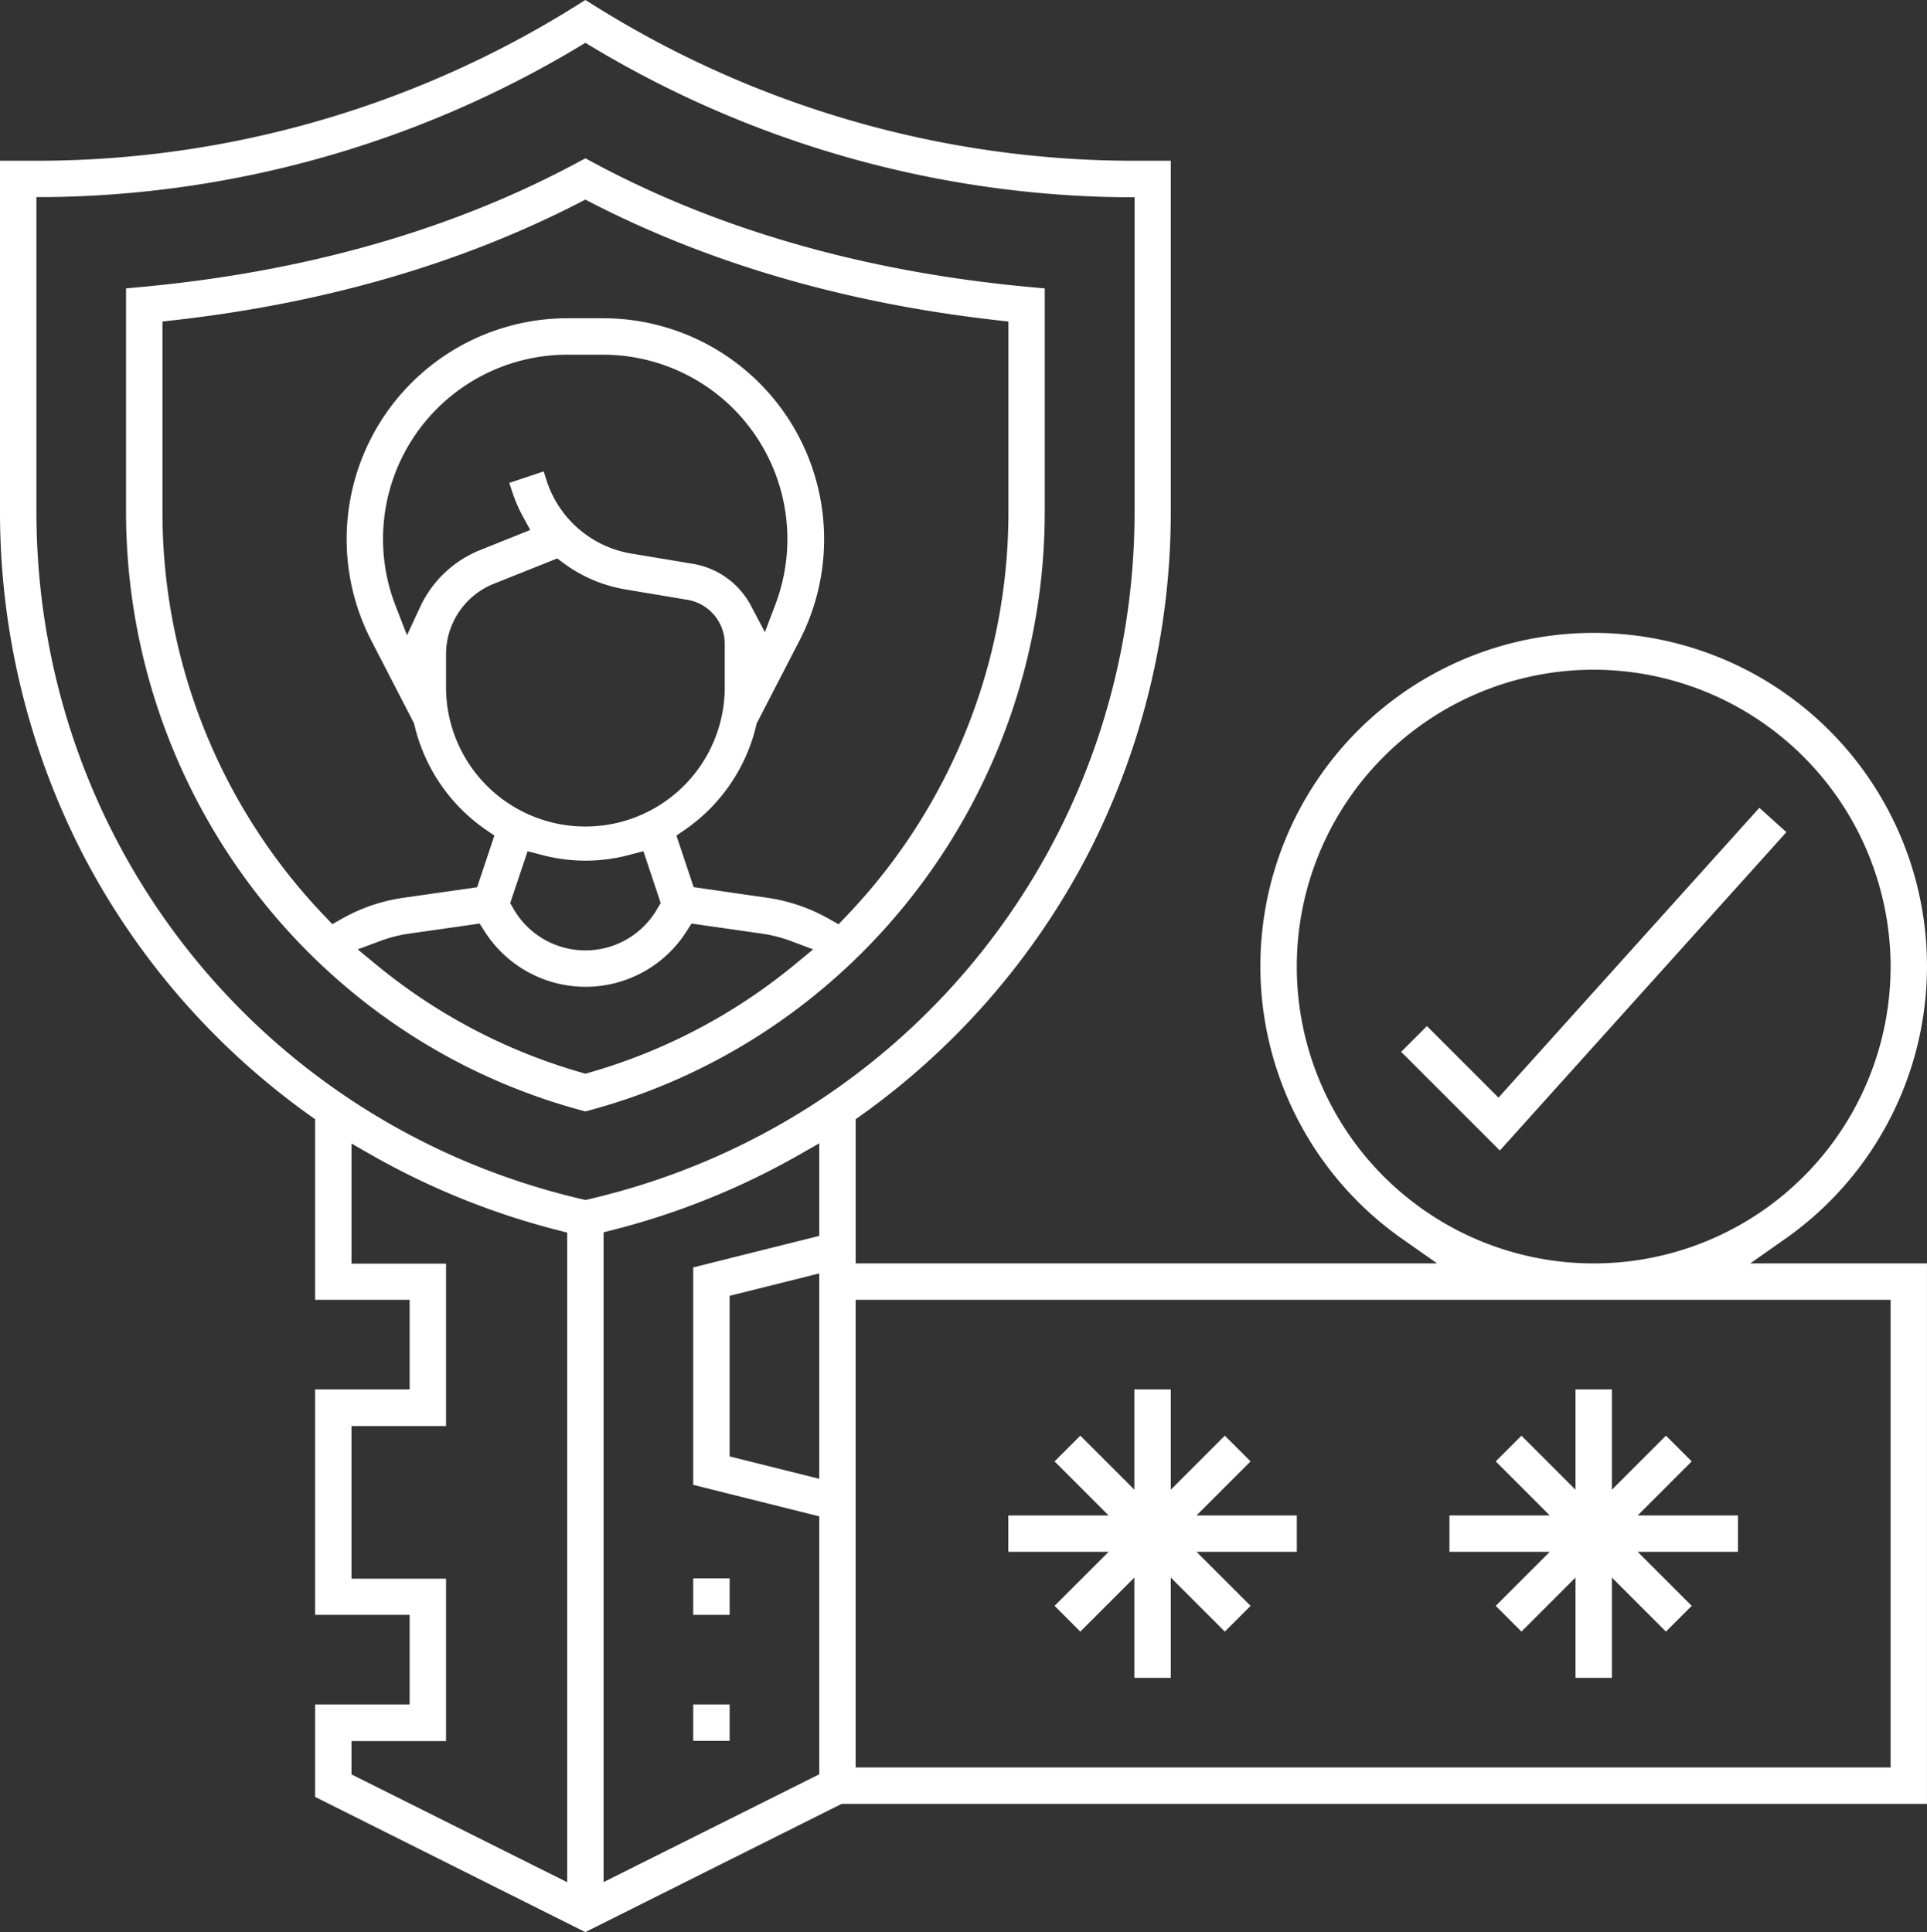 <svg id="Layer_1" data-name="Layer 1" xmlns="http://www.w3.org/2000/svg" viewBox="0 0 615.85 617.58"><rect x="0" y="0" width="615.85" height="617.58" fill="#333333" stroke="none"/><defs><style>.cls-1{fill:#fff;}</style></defs><path class="cls-1" d="M185.57,354.86C100,331.73,40.28,253.06,40.28,163.56V92.19l5.28-.49c52.15-4.87,98.84-18.2,138.77-39.62l2.75-1.47,2.75,1.48c39.94,21.42,86.63,34.75,138.78,39.62l5.28.48v71.37c0,89.5-59.75,168.17-145.29,191.3l-1.52.42Zm-55.13-56.38a44.74,44.74,0,0,0-9.2,2.42l-6.93,2.57,5.7,4.7a181.81,181.81,0,0,0,65.92,34.71l1.17.34,1.18-.34a182.11,182.11,0,0,0,65.9-34.71l5.7-4.7L253,300.9a44.74,44.74,0,0,0-9.2-2.42l-22.81-3.26-1.47,2.32a38.23,38.23,0,0,1-64.75,0l-1.47-2.32Zm32.62-9.81.95,1.66a26.49,26.49,0,0,0,46.14,0l1-1.66-5.52-16.57-3.88,1a54.25,54.25,0,0,1-29.26,0l-3.87-1ZM185.14,64.8c-37.87,19.49-81.42,32.13-129.45,37.55l-3.77.43v60.78a186.67,186.67,0,0,0,52,129.45l2.29,2.4,2.88-1.63A56,56,0,0,1,128.78,287l23.7-3.38L158,267.1l-2.63-1.81a56.22,56.22,0,0,1-22.91-33.52l-.12-.52-13.66-26.46a70.62,70.62,0,0,1,62.72-103.06h11.37A70.64,70.64,0,0,1,255.5,204.79l-13.67,26.46-.12.52a56.16,56.16,0,0,1-22.9,33.52l-2.63,1.81,5.5,16.48L245.37,287a56.27,56.27,0,0,1,19.74,6.82l2.88,1.63,2.29-2.4a186.7,186.7,0,0,0,52-129.45V102.78l-3.78-.43C270.45,96.93,226.9,84.29,189,64.8l-1.95-1ZM157.88,186.58a24.31,24.31,0,0,0-15.33,22.65V219a44.54,44.54,0,1,0,89.07,0V205.84a14.29,14.29,0,0,0-12-14.12L200,188.43a46.16,46.16,0,0,1-20-8.5l-1.91-1.42Zm23.52-73.2a58.91,58.91,0,0,0-54.94,80.37l3.61,9.31,4.21-9.05a35.85,35.85,0,0,1,19.28-18.22l15.91-6.38-2.3-4.2a46.07,46.07,0,0,1-3.35-7.67l-1.06-3.17,11-3.68,1,3.16a34.4,34.4,0,0,0,27,23.1l19.68,3.28a25.74,25.74,0,0,1,18.62,13.5l4.4,8.33,3.34-8.81a58.94,58.94,0,0,0-55.15-79.87Z"/><rect class="cls-1" x="221.55" y="544.84" width="11.64" height="11.64"/><rect class="cls-1" x="221.55" y="504.56" width="11.64" height="11.64"/><polygon class="cls-1" points="447.8 336.23 456.03 328 478.9 350.86 562.26 258.22 570.91 266 479.34 367.77 447.8 336.23"/><path class="cls-1" d="M100.7,574.39V544.84h30.21V516.19H100.7V444.13h30.21V415.49H100.7V357.76l-1.78-1.27a236.53,236.53,0,0,1-72.26-83.05A239.06,239.06,0,0,1,0,163.56V51.39H11.52A325.05,325.05,0,0,0,184,1.93L187.08,0l3.09,1.93A325,325,0,0,0,362.65,51.39h11.52V163.56A238.94,238.94,0,0,1,347.5,273.44a236.5,236.5,0,0,1-72.25,83.05l-1.79,1.27v46.09H459.28l-11-7.73a106.52,106.52,0,1,1,122.09,0l-11,7.73h56.47V576.61H269l-81.94,41Zm11.64-7.19,68.93,34.46V394l-3.2-.82a240.2,240.2,0,0,1-59.37-24l-6.36-3.64v38.39h30.21v51.92H112.34v48.79h30.21v51.91H112.34ZM255.46,369.1a239.21,239.21,0,0,1-59.36,24l-3.2.82v207.7l68.93-34.46V484.71l-40.28-10.07V405.13l40.28-10.07v-29.6Zm18,195.88H604.22V415.49H273.46ZM233.18,414.22v51.33l28.65,7.16V407.06ZM509.33,214.08A94.89,94.89,0,1,0,604.22,309,95,95,0,0,0,509.33,214.08ZM184.9,15A337.33,337.33,0,0,1,15.83,63l-4.19,0V163.56c0,105.52,71.75,195.9,174.48,219.79l1,.22,1-.22c102.73-23.89,174.48-114.27,174.48-219.79V63.05l-4.2,0A337.32,337.32,0,0,1,189.27,15l-2.19-1.32Z"/><polygon class="cls-1" points="362.53 536.33 362.53 504.28 345.26 521.55 337.03 513.32 354.31 496.05 322.25 496.05 322.25 484.42 354.3 484.42 337.03 467.14 345.26 458.92 362.53 476.19 362.53 444.13 374.17 444.13 374.17 476.19 391.44 458.92 399.67 467.14 382.39 484.42 414.45 484.42 414.45 496.05 382.39 496.05 399.67 513.32 391.44 521.55 374.17 504.28 374.17 536.33 362.53 536.33"/><polygon class="cls-1" points="503.51 536.33 503.51 504.28 486.24 521.55 478.02 513.32 495.29 496.05 463.23 496.05 463.23 484.42 495.29 484.42 478.02 467.14 486.24 458.92 503.51 476.19 503.51 444.13 515.15 444.13 515.15 476.19 532.42 458.92 540.65 467.14 523.38 484.42 555.43 484.42 555.43 496.05 523.38 496.05 540.65 513.32 532.42 521.55 515.15 504.28 515.15 536.33 503.51 536.33"/></svg>